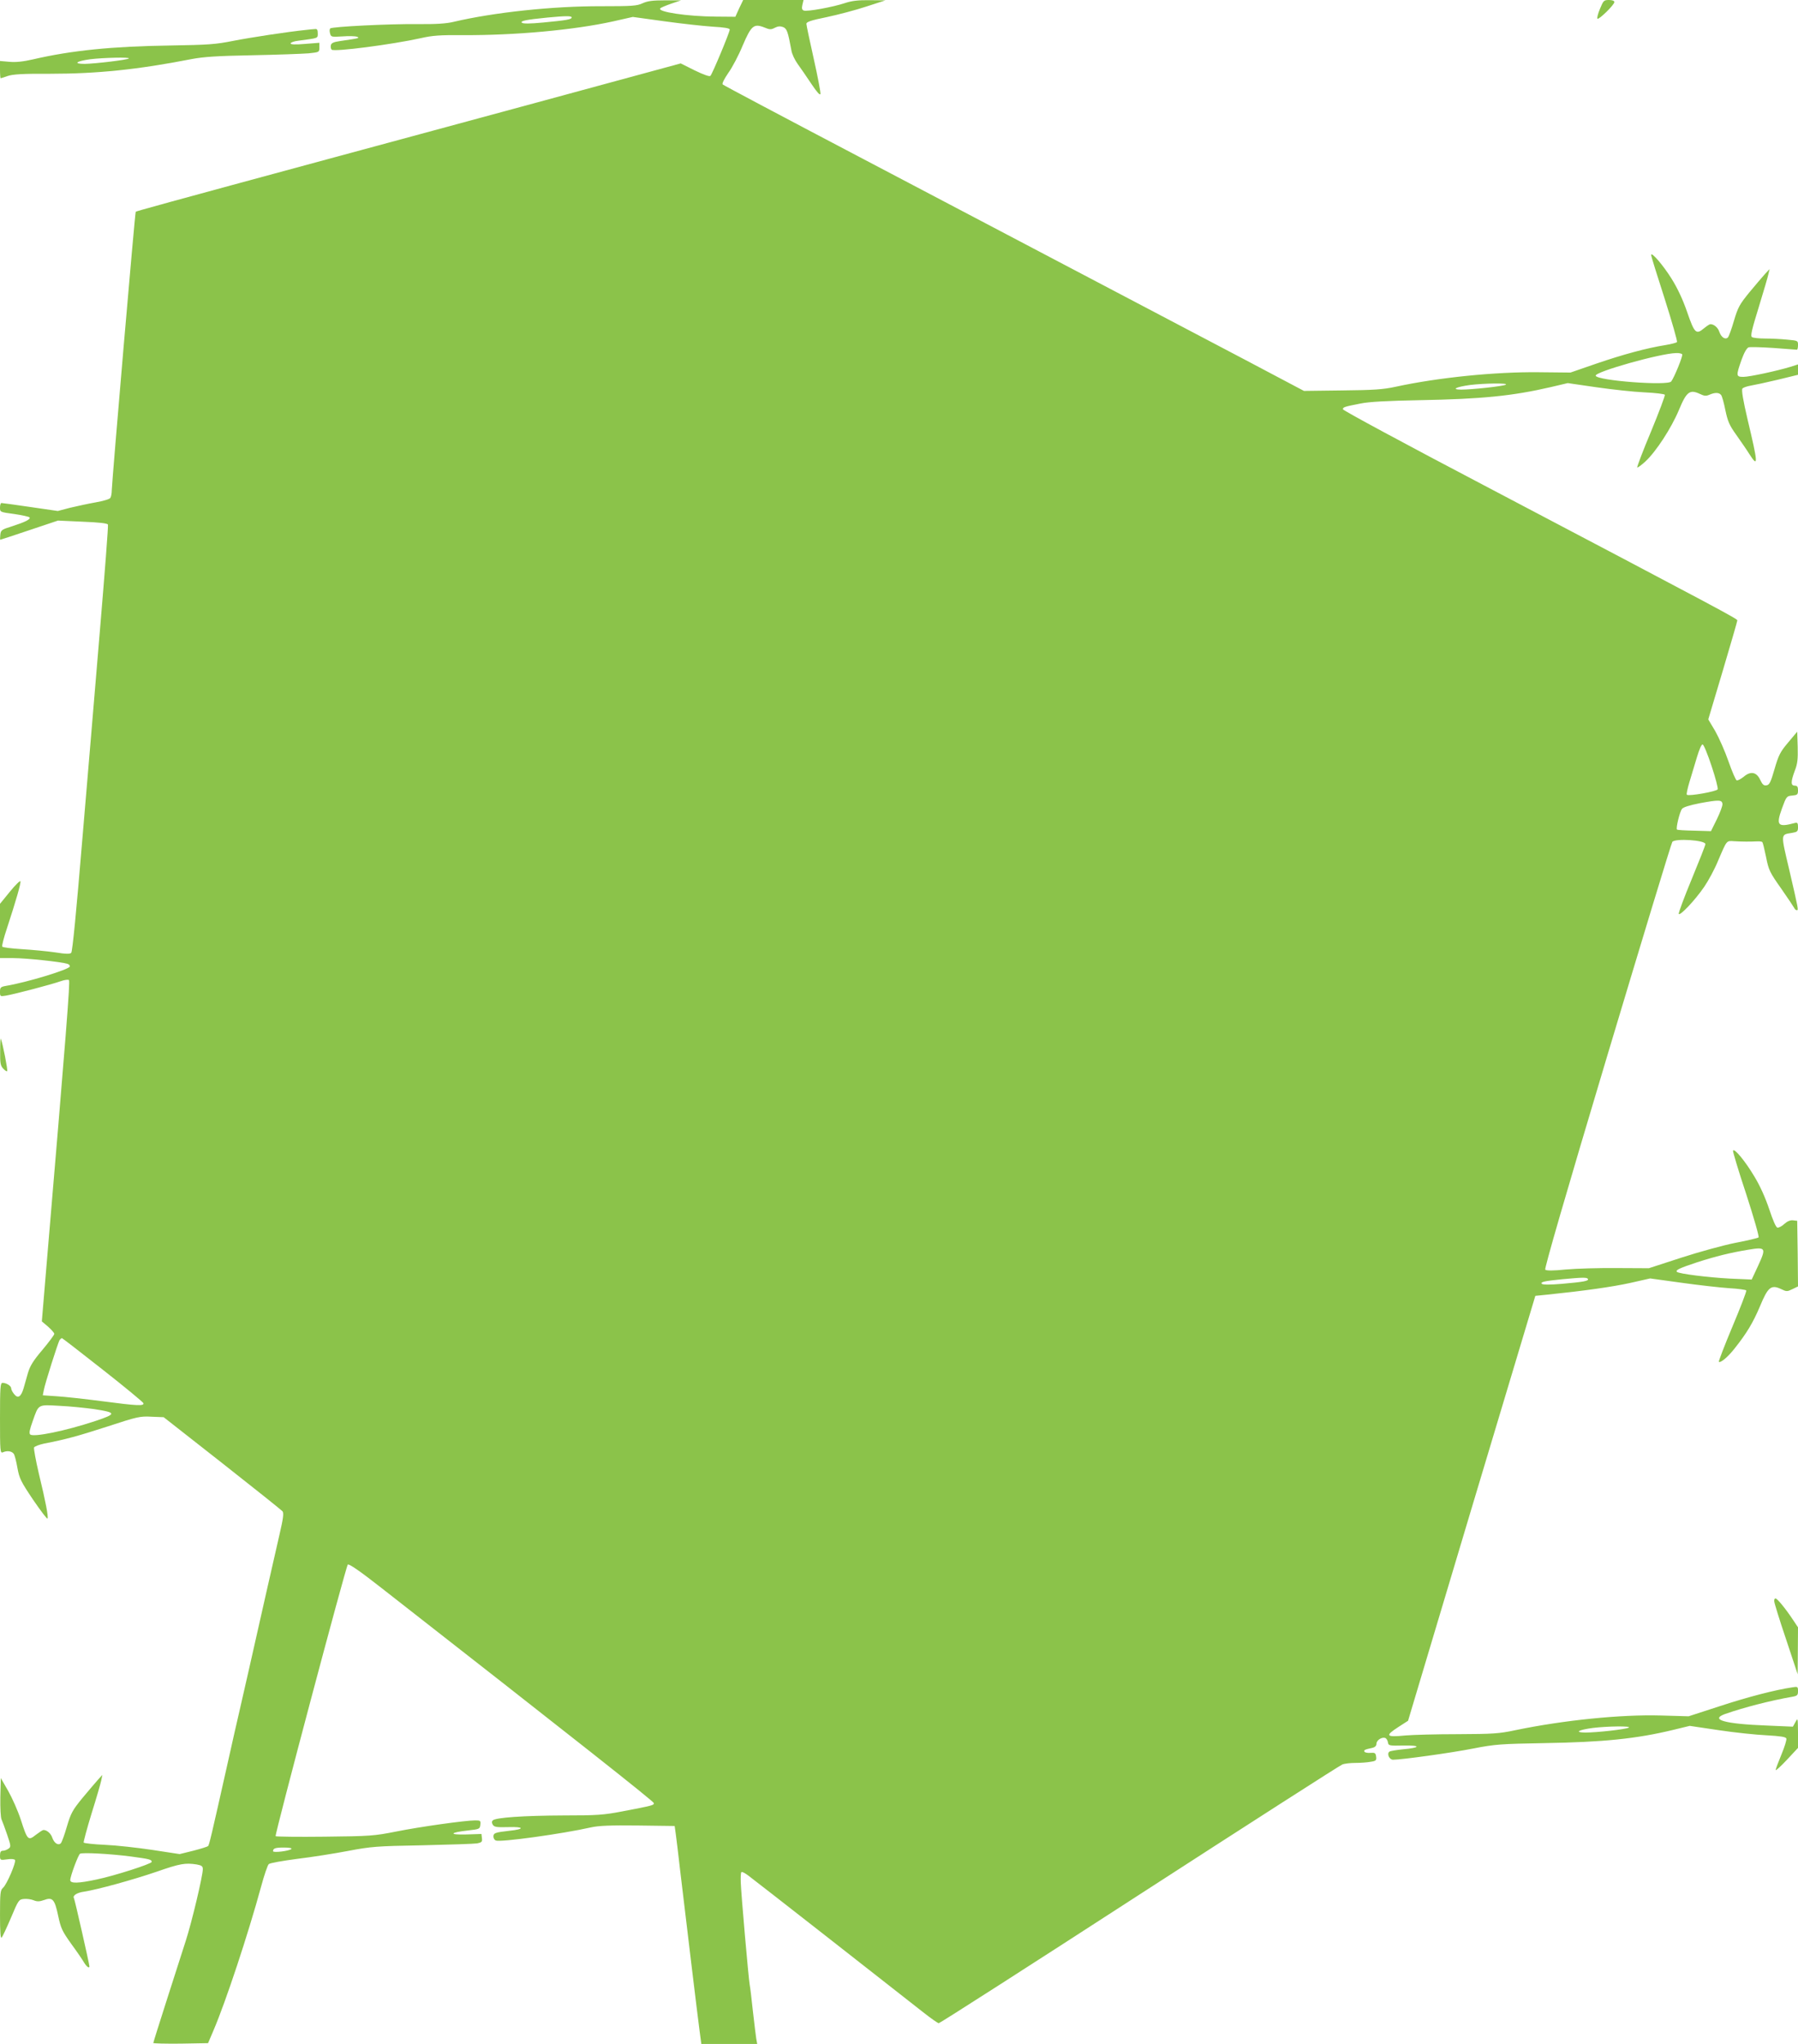 <?xml version="1.0" standalone="no"?>
<!DOCTYPE svg PUBLIC "-//W3C//DTD SVG 20010904//EN"
 "http://www.w3.org/TR/2001/REC-SVG-20010904/DTD/svg10.dtd">
<svg version="1.0" xmlns="http://www.w3.org/2000/svg"
 width="1126pt" height="1280pt" viewBox="0 0 1126 1280"
 preserveAspectRatio="xMidYMid meet">
<g transform="translate(0,1280) scale(0.1,-0.1)"
fill="#8bc34a" stroke="none">
<path d="M4025 12780 c-35 -17 -65 -19 -260 -19 -306 1 -675 -39 -925 -98 -46
-11 -110 -15 -225 -14 -177 2 -536 -16 -547 -27 -4 -4 -5 -18 -1 -31 6 -23 9
-23 77 -19 39 3 80 2 91 -2 22 -8 13 -10 -105 -27 -42 -6 -56 -13 -58 -27 -2
-10 0 -22 5 -27 15 -15 377 32 558 72 73 17 123 20 262 19 327 -2 698 32 942
86 l124 28 196 -27 c108 -15 244 -30 304 -34 74 -4 107 -10 107 -18 0 -17
-109 -278 -121 -290 -6 -6 -42 7 -98 34 l-88 44 -894 -243 c-492 -133 -1065
-289 -1274 -345 -1082 -293 -1240 -337 -1245 -341 -5 -5 -148 -1677 -150
-1744 0 -19 -4 -41 -9 -48 -4 -8 -46 -20 -92 -28 -46 -8 -118 -24 -161 -34
l-76 -20 -172 25 c-95 14 -176 25 -181 25 -5 0 -9 -13 -9 -29 0 -28 1 -28 90
-40 49 -7 92 -17 95 -21 8 -12 -27 -29 -110 -56 -65 -20 -70 -24 -73 -53 -2
-17 -2 -31 0 -31 2 0 84 27 182 60 l179 60 154 -7 c101 -4 156 -10 159 -18 3
-6 -20 -303 -50 -660 -30 -358 -80 -956 -112 -1330 -35 -422 -60 -684 -68
-692 -8 -8 -33 -8 -101 3 -49 7 -143 16 -208 20 -65 4 -120 11 -123 16 -3 5
10 57 30 116 56 171 88 282 84 293 -2 6 -32 -23 -66 -65 l-62 -76 0 -170 0
-170 84 0 c79 0 297 -23 339 -36 10 -3 16 -11 14 -17 -6 -19 -268 -99 -400
-121 -33 -6 -37 -10 -37 -37 0 -29 1 -30 37 -24 54 9 290 71 342 90 26 9 48
12 53 7 8 -8 -17 -328 -142 -1802 l-28 -335 39 -33 c21 -19 39 -39 39 -45 0
-7 -34 -52 -74 -100 -58 -68 -78 -101 -91 -145 -9 -31 -21 -74 -27 -95 -16
-55 -36 -67 -59 -38 -11 13 -19 29 -19 37 0 15 -30 34 -54 34 -14 0 -16 -27
-16 -221 0 -207 1 -221 18 -214 26 12 55 8 68 -9 6 -8 16 -48 23 -88 12 -66
21 -85 99 -201 48 -70 88 -123 90 -117 5 15 -11 101 -55 283 -19 81 -32 154
-30 162 3 7 32 18 64 25 135 26 208 46 397 107 186 61 203 65 275 61 l76 -3
367 -288 c201 -158 371 -294 377 -301 9 -11 5 -44 -18 -143 -34 -149 -119
-521 -191 -843 -28 -124 -57 -252 -65 -285 -8 -33 -39 -170 -69 -305 -106
-473 -116 -514 -123 -521 -5 -4 -46 -17 -93 -29 l-85 -21 -170 26 c-93 14
-228 29 -298 32 -70 3 -130 10 -133 14 -2 4 20 86 49 181 30 95 57 189 61 208
l7 35 -28 -31 c-15 -17 -59 -68 -97 -114 -62 -76 -72 -94 -97 -178 -15 -52
-32 -99 -38 -105 -16 -16 -41 0 -53 33 -9 28 -34 50 -56 50 -5 0 -26 -14 -47
-30 -49 -39 -53 -35 -95 95 -18 55 -54 136 -79 180 l-46 80 -3 -120 c-1 -69 2
-128 8 -140 5 -11 21 -54 35 -95 24 -70 24 -76 8 -87 -9 -7 -25 -13 -35 -13
-13 0 -18 -8 -18 -30 0 -29 1 -30 44 -24 25 4 46 2 50 -4 8 -14 -51 -153 -75
-174 -17 -15 -19 -31 -19 -169 0 -106 3 -150 10 -143 6 6 32 62 59 125 46 110
49 114 81 117 18 2 45 -2 60 -8 22 -9 37 -9 65 1 54 20 67 6 89 -97 17 -80 25
-97 82 -177 36 -49 72 -102 81 -118 16 -26 33 -38 33 -23 0 13 -92 419 -97
427 -10 16 19 35 65 41 79 12 299 72 454 125 146 51 179 56 250 45 32 -6 38
-11 38 -30 0 -41 -69 -332 -107 -449 -19 -60 -73 -227 -119 -371 -46 -144 -84
-264 -84 -268 0 -3 77 -5 172 -4 l171 3 34 80 c76 177 217 603 298 900 19 71
41 135 48 141 6 7 87 21 178 33 92 11 236 34 320 50 143 27 176 30 464 35 171
4 325 9 343 12 29 6 33 10 30 33 l-3 26 -95 -3 c-112 -3 -105 12 11 25 71 8
74 9 77 35 3 26 1 28 -32 28 -62 0 -347 -40 -496 -70 -137 -27 -161 -29 -447
-32 -166 -2 -304 0 -307 3 -7 7 440 1689 452 1701 7 7 79 -43 209 -145 1230
-961 1708 -1339 1708 -1349 0 -13 -6 -15 -200 -52 -115 -22 -156 -25 -365 -25
-250 -1 -426 -13 -444 -31 -7 -7 -7 -15 0 -27 9 -15 25 -17 100 -15 98 3 101
-13 4 -23 -89 -10 -100 -14 -100 -36 0 -11 7 -22 15 -25 30 -12 418 42 595 82
49 11 121 14 295 12 l230 -3 7 -50 c4 -27 16 -129 27 -225 51 -428 108 -902
122 -1007 l11 -83 175 0 175 0 -6 33 c-3 17 -12 95 -21 172 -8 77 -17 151 -20
165 -7 36 -54 573 -56 642 -1 32 0 61 4 64 4 4 23 -6 44 -22 50 -37 879 -686
1095 -856 47 -37 91 -68 97 -68 7 0 572 362 1256 805 685 443 1257 810 1271
815 14 6 51 10 82 10 31 0 74 3 95 7 34 5 38 9 35 32 -3 23 -7 26 -35 24 -17
-2 -35 2 -38 7 -6 10 1 14 48 24 18 4 27 13 27 26 0 22 34 44 55 36 7 -2 15
-15 17 -27 3 -21 7 -22 98 -20 111 2 107 -14 -6 -24 -39 -4 -76 -10 -82 -14
-19 -12 -2 -51 22 -51 54 0 365 43 501 70 139 27 172 29 445 34 371 6 578 27
809 83 l103 25 182 -27 c99 -15 234 -29 299 -32 88 -5 120 -10 124 -20 3 -8
-11 -53 -31 -101 -20 -48 -36 -91 -36 -97 0 -5 32 23 70 64 l70 75 0 95 c-1
93 -1 95 -16 67 l-16 -29 -162 7 c-265 10 -362 37 -261 73 115 40 284 84 418
107 33 6 37 10 37 36 0 28 -2 29 -37 23 -103 -15 -274 -59 -451 -117 l-197
-64 -175 5 c-248 7 -606 -29 -910 -92 -102 -22 -142 -24 -360 -25 -135 0 -282
-4 -327 -8 -125 -12 -132 -3 -44 54 l59 38 398 1331 399 1330 80 8 c223 23
402 48 515 73 l124 28 196 -27 c107 -15 241 -30 298 -34 56 -3 105 -10 108
-14 3 -5 -36 -106 -86 -225 -50 -119 -88 -219 -86 -222 10 -9 56 29 97 81 78
98 117 163 161 267 50 121 70 137 133 107 33 -16 37 -16 70 0 l35 17 -2 205
-3 206 -26 3 c-18 2 -36 -6 -55 -23 -15 -14 -34 -24 -43 -23 -9 2 -28 45 -51
115 -24 71 -57 146 -93 205 -57 96 -127 181 -134 162 -2 -5 35 -129 83 -273
47 -145 82 -267 77 -270 -4 -4 -70 -20 -145 -34 -75 -15 -228 -57 -339 -93
l-203 -66 -201 1 c-110 1 -253 -3 -319 -9 -79 -8 -122 -8 -129 -1 -6 6 123
453 388 1338 219 730 402 1334 408 1341 18 23 207 11 207 -14 0 -8 -39 -106
-86 -220 -47 -113 -83 -211 -81 -217 6 -16 102 85 160 170 26 38 66 112 87
164 56 131 51 124 101 121 49 -3 100 -3 142 -1 15 1 30 -1 33 -4 4 -3 14 -46
24 -94 16 -82 23 -96 95 -198 42 -60 79 -116 82 -122 3 -7 10 -13 15 -13 12 0
12 -1 -48 258 -53 224 -53 215 17 226 35 6 39 9 39 37 0 24 -4 29 -17 26 -110
-30 -122 -17 -84 89 28 77 30 79 65 82 32 3 36 6 36 33 0 22 -5 29 -20 29 -26
0 -26 24 0 94 17 43 20 73 18 149 l-3 95 -57 -68 c-50 -59 -60 -80 -85 -166
-24 -83 -32 -100 -51 -102 -16 -3 -25 5 -39 35 -23 49 -60 56 -104 18 -18 -14
-37 -24 -43 -22 -6 2 -29 55 -51 118 -22 64 -60 149 -83 190 l-44 74 91 305
c50 168 91 310 91 315 0 10 -91 59 -1587 846 -486 255 -883 469 -883 476 0 13
7 16 110 36 52 11 165 17 370 21 386 7 581 26 822 82 l106 25 179 -26 c98 -14
233 -29 301 -32 67 -3 125 -10 128 -15 3 -4 -36 -108 -86 -229 -51 -121 -89
-223 -87 -226 3 -3 26 14 51 37 67 62 162 208 210 322 48 116 68 131 132 101
27 -13 38 -14 59 -5 34 15 60 15 73 -1 6 -6 18 -50 27 -95 15 -71 25 -95 69
-156 28 -40 65 -93 81 -119 57 -89 56 -64 -11 217 -28 119 -39 185 -32 193 5
6 28 14 51 18 23 4 99 20 170 37 l127 31 0 32 0 33 -47 -15 c-86 -26 -257 -63
-295 -63 -46 0 -47 6 -12 106 17 47 33 75 45 79 10 3 80 1 156 -4 76 -6 141
-11 146 -11 4 0 7 13 7 29 0 28 -1 28 -67 34 -38 4 -99 7 -138 7 -38 0 -76 4
-83 9 -11 6 -2 45 42 187 30 98 58 193 61 209 l7 30 -29 -31 c-15 -17 -59 -68
-97 -114 -62 -76 -72 -94 -97 -178 -15 -52 -32 -99 -38 -105 -16 -16 -41 0
-53 33 -9 29 -34 50 -57 50 -5 0 -23 -12 -40 -26 -49 -41 -59 -32 -105 101
-27 79 -61 151 -98 210 -53 85 -128 172 -128 148 0 -6 38 -129 85 -274 46
-145 81 -267 77 -271 -5 -5 -37 -13 -73 -19 -114 -18 -266 -59 -432 -116
l-162 -56 -200 2 c-269 3 -629 -33 -895 -91 -78 -17 -137 -21 -334 -23 l-240
-3 -365 193 c-369 194 -801 421 -2396 1260 -478 251 -874 461 -879 466 -6 5 9
34 34 71 25 34 66 112 91 173 54 126 70 139 136 113 33 -14 42 -14 65 -2 19
10 34 11 51 5 25 -10 31 -27 53 -146 3 -22 21 -60 39 -85 18 -25 57 -81 86
-125 35 -52 54 -74 57 -63 2 9 -17 108 -42 220 -25 112 -46 210 -46 219 0 12
29 22 128 42 70 15 181 44 247 66 l120 39 -98 1 c-72 1 -113 -4 -155 -18 -74
-25 -238 -55 -258 -47 -12 4 -14 14 -9 36 l7 30 -189 0 -189 0 -25 -52 -24
-53 -120 1 c-181 1 -372 30 -350 52 3 4 34 17 68 29 l62 21 -100 0 c-77 0
-109 -4 -140 -18z m-445 -89 c0 -13 -33 -18 -178 -32 -85 -8 -127 -8 -134 -1
-11 11 28 19 160 32 115 11 152 11 152 1z m6955 -2110 c5 -10 -49 -143 -69
-170 -21 -28 -463 5 -473 36 -8 24 404 140 504 142 17 1 34 -3 38 -8z m-1105
-190 c-17 -10 -213 -31 -280 -31 -64 1 -31 17 56 29 91 11 243 13 224 2z
m1289 -2389 c24 -72 41 -137 38 -145 -5 -13 -182 -45 -193 -34 -4 3 4 39 16
79 12 40 33 110 47 156 15 50 29 82 36 80 7 -2 32 -63 56 -136z m68 -237 c1
-11 -15 -54 -35 -95 l-37 -75 -104 3 c-58 1 -107 4 -109 7 -8 7 17 110 31 129
8 11 47 23 112 36 120 22 139 22 142 -5z m224 -2890 l-41 -88 -138 6 c-133 7
-318 30 -330 42 -11 11 15 23 123 59 121 39 210 61 325 80 108 18 112 12 61
-99z m-1067 -84 c8 -13 -27 -19 -164 -31 -70 -6 -118 -6 -124 0 -12 12 18 18
129 29 128 12 153 12 159 2z m-9300 -569 c138 -108 252 -203 254 -209 6 -19
-37 -17 -258 12 -107 14 -235 28 -284 31 l-88 6 6 31 c7 41 89 298 99 315 5 6
11 12 15 12 4 -1 119 -90 256 -198z m-57 -246 c144 -22 145 -30 10 -75 -190
-63 -389 -103 -408 -84 -8 8 -3 31 16 84 38 107 30 103 170 95 66 -3 161 -13
212 -20z m9613 -1995 c-18 -11 -201 -31 -273 -31 -70 1 -42 17 49 29 92 11
243 13 224 2z m-8375 -760 c-14 -13 -115 -25 -115 -14 0 18 14 23 69 23 33 0
51 -4 46 -9z m-1006 -47 c118 -16 131 -19 131 -34 0 -12 -233 -87 -344 -110
-116 -25 -166 -26 -166 -4 0 25 50 158 61 165 15 9 187 0 318 -17z"/>
<path d="M10020 12745 c-13 -31 -20 -59 -16 -62 8 -9 106 87 106 104 0 8 -13
13 -34 13 -32 0 -35 -4 -56 -55z"/>
<path d="M1920 12613 c-119 -12 -353 -48 -460 -69 -110 -22 -155 -25 -395 -29
-361 -5 -619 -31 -859 -87 -61 -14 -108 -19 -148 -15 l-58 5 0 -54 c0 -30 2
-54 4 -54 2 0 22 6 44 14 32 11 95 15 264 14 298 0 550 26 888 92 73 14 161
20 380 24 157 3 315 9 353 12 66 7 67 7 67 36 l0 30 -90 -7 c-60 -5 -90 -4
-90 3 0 6 21 14 48 17 128 17 122 14 122 46 0 22 -4 29 -17 27 -10 0 -34 -3
-53 -5z m-1113 -179 c-8 -9 -211 -33 -276 -34 -76 0 -54 17 34 29 82 10 251
14 242 5z"/>
<path d="M1 6217 c-1 -75 2 -91 19 -109 11 -12 22 -19 25 -16 5 5 -28 175 -40
203 -2 6 -4 -30 -4 -78z"/>
<path d="M11111 2773 c0 -10 33 -117 74 -238 l73 -220 1 147 1 147 -32 48
c-45 68 -98 133 -109 133 -5 0 -9 -8 -8 -17z"/>
</g>
</svg>
